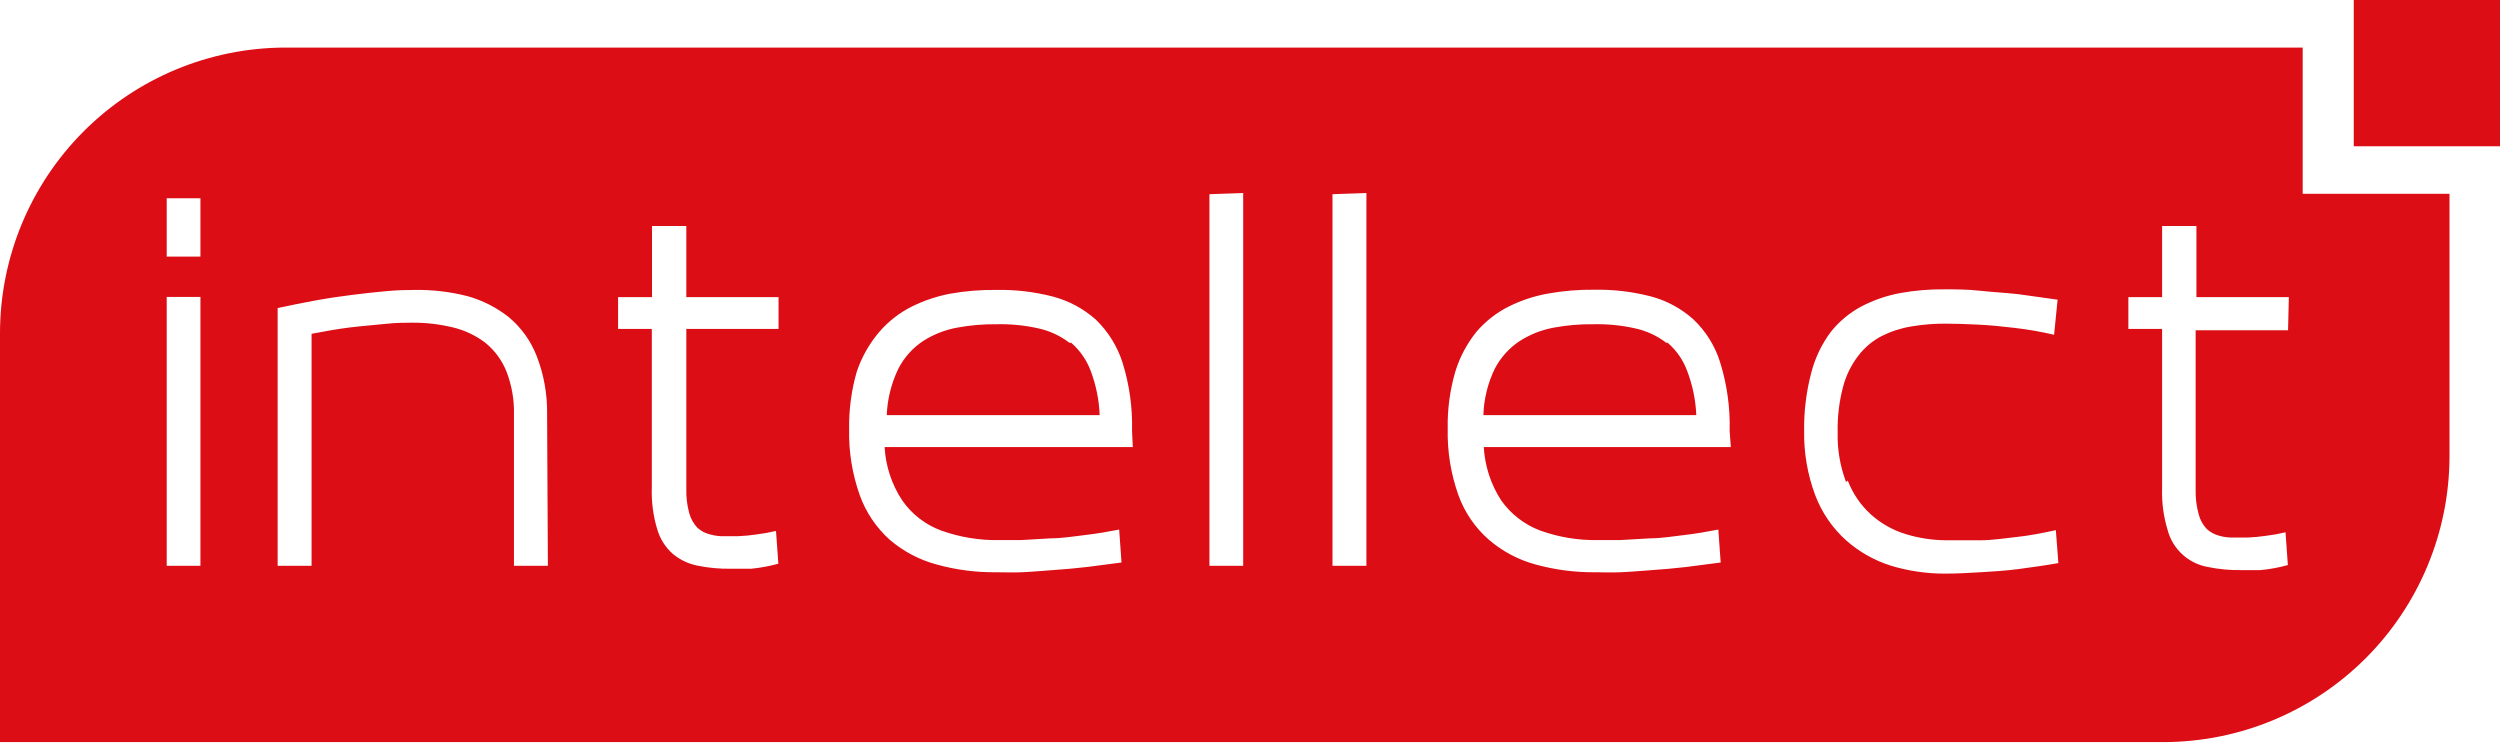 <?xml version="1.0" encoding="UTF-8"?> <svg xmlns="http://www.w3.org/2000/svg" width="350" height="104" viewBox="0 0 350 104" fill="none"> <path fill-rule="evenodd" clip-rule="evenodd" d="M329.527 20.473H350V0H329.527V20.473ZM233.279 47.988C231.988 47.004 230.497 46.314 228.911 45.968C226.985 45.539 225.015 45.347 223.042 45.395C221.212 45.372 219.384 45.528 217.583 45.859C215.886 46.162 214.263 46.793 212.806 47.715C211.319 48.683 210.106 50.018 209.285 51.591C208.292 53.627 207.743 55.851 207.674 58.115H237.482C237.39 55.994 236.957 53.902 236.2 51.919C235.639 50.397 234.699 49.044 233.47 47.988M149.723 47.988C148.432 47.004 146.942 46.314 145.356 45.968C143.439 45.539 141.477 45.347 139.514 45.395C137.684 45.372 135.855 45.527 134.055 45.859C132.357 46.162 130.735 46.793 129.278 47.715C127.799 48.684 126.595 50.02 125.784 51.591C124.792 53.629 124.235 55.85 124.146 58.115H153.954C153.869 55.996 153.446 53.904 152.699 51.919C152.127 50.403 151.19 49.052 149.969 47.988M322.376 6.66H39.908C29.333 6.689 19.199 10.903 11.721 18.381C4.243 25.859 0.029 35.993 0 46.568V103.892H302.995C313.575 103.856 323.712 99.637 331.194 92.155C338.675 84.674 342.894 74.537 342.93 63.956V27.133H322.376V6.66ZM28.061 79.215H23.339V41.573H28.061V79.215ZM28.061 35.923H23.339V27.761H28.061V35.923ZM76.704 79.215H71.954V58.115C72.014 56.017 71.653 53.928 70.89 51.973C70.256 50.404 69.232 49.023 67.915 47.961C66.567 46.945 65.025 46.22 63.383 45.831C61.516 45.38 59.6 45.16 57.678 45.176C56.696 45.176 55.495 45.176 53.993 45.34C52.492 45.504 50.881 45.613 49.08 45.831C47.278 46.05 45.477 46.377 43.62 46.732V79.215H38.871V43.129C40.618 42.747 42.392 42.392 44.166 42.064C45.941 41.737 47.66 41.491 49.38 41.273C51.1 41.054 52.656 40.891 54.157 40.754C55.658 40.618 56.887 40.59 58.142 40.59C60.608 40.56 63.068 40.853 65.458 41.464C67.564 42.05 69.532 43.053 71.245 44.412C72.986 45.873 74.329 47.751 75.148 49.871C76.154 52.482 76.646 55.263 76.595 58.06L76.704 79.215ZM108.996 46.05H96.085V68.379C96.05 69.548 96.188 70.716 96.494 71.845C96.704 72.611 97.097 73.314 97.641 73.892C98.146 74.344 98.756 74.663 99.415 74.821C100.107 75.018 100.826 75.101 101.544 75.066H103.346C104.205 75.031 105.062 74.949 105.912 74.821C106.831 74.711 107.742 74.547 108.641 74.329L108.969 78.915C107.719 79.265 106.44 79.502 105.147 79.625C104.028 79.625 103.073 79.625 102.254 79.625C100.705 79.646 99.158 79.499 97.641 79.188C96.376 78.937 95.194 78.374 94.201 77.55C93.161 76.635 92.404 75.442 92.018 74.111C91.448 72.237 91.189 70.282 91.253 68.324V46.05H86.531V41.6H91.281V31.637H96.085V41.6H108.996V46.05ZM158.595 62.592H123.846C123.992 65.249 124.84 67.82 126.302 70.044C127.644 71.982 129.55 73.459 131.762 74.275C134.387 75.215 137.163 75.669 139.951 75.612H142.926L147.13 75.367C148.686 75.367 150.296 75.094 151.934 74.903C153.572 74.711 155.155 74.439 156.684 74.138L157.011 78.751L152.18 79.379C150.542 79.57 148.959 79.707 147.376 79.816C145.792 79.925 144.373 80.062 143.035 80.116C141.698 80.171 140.524 80.116 139.541 80.116C136.692 80.154 133.852 79.787 131.107 79.024C128.692 78.371 126.454 77.187 124.555 75.558C122.674 73.868 121.239 71.739 120.379 69.361C119.315 66.376 118.806 63.221 118.878 60.053C118.838 57.349 119.197 54.654 119.942 52.055C120.627 50.003 121.702 48.103 123.109 46.459C124.366 45.003 125.896 43.806 127.613 42.938C129.339 42.077 131.176 41.462 133.072 41.109C135.189 40.734 137.337 40.561 139.487 40.59C142.155 40.538 144.819 40.85 147.403 41.519C149.63 42.106 151.687 43.21 153.408 44.739C155.154 46.421 156.449 48.514 157.175 50.827C158.126 53.901 158.569 57.109 158.485 60.326L158.595 62.592ZM174.045 79.215H169.322V27.188L174.045 27.024V79.215ZM191.296 79.215H186.547V27.188L191.296 27.024V79.215ZM242.314 62.592H207.729C207.88 65.244 208.717 67.812 210.158 70.044C211.515 71.967 213.416 73.441 215.618 74.275C218.243 75.217 221.018 75.67 223.807 75.612H226.782L231.013 75.367C232.569 75.367 234.18 75.094 235.817 74.903C237.455 74.711 239.038 74.439 240.567 74.138L240.895 78.751L236.063 79.379C234.425 79.57 232.815 79.707 231.259 79.816C229.703 79.925 228.256 80.062 226.891 80.116C225.527 80.171 224.407 80.116 223.425 80.116C220.567 80.152 217.718 79.784 214.963 79.024C212.556 78.371 210.327 77.186 208.439 75.558C206.516 73.877 205.05 71.735 204.18 69.334C203.117 66.349 202.608 63.194 202.679 60.026C202.626 57.321 202.985 54.624 203.744 52.028C204.37 49.99 205.38 48.091 206.719 46.432C207.976 44.975 209.506 43.779 211.223 42.911C212.99 42.034 214.875 41.418 216.819 41.082C218.909 40.712 221.029 40.538 223.152 40.563C225.829 40.509 228.502 40.821 231.095 41.491C233.316 42.073 235.365 43.178 237.073 44.712C238.837 46.379 240.135 48.477 240.84 50.799C241.791 53.873 242.234 57.082 242.15 60.299L242.314 62.592ZM258.692 67.287C259.386 69.103 260.499 70.731 261.94 72.036C263.335 73.285 264.983 74.216 266.772 74.766C268.69 75.358 270.688 75.653 272.695 75.639C274.06 75.639 275.562 75.639 277.227 75.639C278.892 75.639 280.584 75.367 282.359 75.175C284.133 74.984 285.962 74.629 287.818 74.22L288.173 78.833C286.344 79.161 284.515 79.406 282.713 79.652C280.912 79.898 279.083 80.007 277.254 80.116C275.425 80.225 273.896 80.307 272.368 80.307C269.769 80.321 267.184 79.943 264.697 79.188C262.388 78.456 260.259 77.247 258.446 75.639C256.526 73.912 255.048 71.75 254.134 69.334C253.056 66.455 252.528 63.4 252.578 60.326C252.541 57.563 252.881 54.808 253.588 52.137C254.122 50.086 255.049 48.157 256.317 46.459C257.483 45.001 258.931 43.794 260.576 42.911C262.292 42.015 264.132 41.38 266.035 41.027C268.088 40.656 270.172 40.483 272.259 40.508C273.787 40.508 275.425 40.508 277.145 40.7C278.864 40.891 280.666 40.972 282.604 41.191L288.064 41.955L287.572 46.869C285.772 46.447 283.949 46.128 282.113 45.913C280.339 45.695 278.619 45.531 276.981 45.449C275.343 45.367 273.815 45.313 272.45 45.313C270.831 45.298 269.214 45.426 267.618 45.695C266.176 45.929 264.777 46.38 263.469 47.032C262.188 47.688 261.069 48.62 260.193 49.762C259.187 51.057 258.453 52.543 258.037 54.13C257.484 56.212 257.227 58.363 257.273 60.517C257.211 62.891 257.61 65.255 258.446 67.478M320.328 46.241H307.39V68.57C307.362 69.74 307.51 70.909 307.826 72.036C308.025 72.807 308.42 73.512 308.973 74.084C309.473 74.528 310.072 74.847 310.72 75.012C311.412 75.207 312.131 75.29 312.849 75.257H314.651C315.519 75.221 316.384 75.139 317.244 75.012C318.163 74.902 319.074 74.738 319.974 74.52L320.301 79.106C319.042 79.459 317.754 79.697 316.452 79.816C315.36 79.816 314.405 79.816 313.723 79.816C312.174 79.838 310.627 79.692 309.109 79.379C307.766 79.145 306.519 78.528 305.517 77.604C304.515 76.679 303.801 75.486 303.459 74.165C302.889 72.291 302.631 70.336 302.695 68.379V46.05H297.972V41.6H302.695V31.637H307.499V41.6H320.438L320.328 46.241Z" fill="#DC0D15"></path> </svg> 